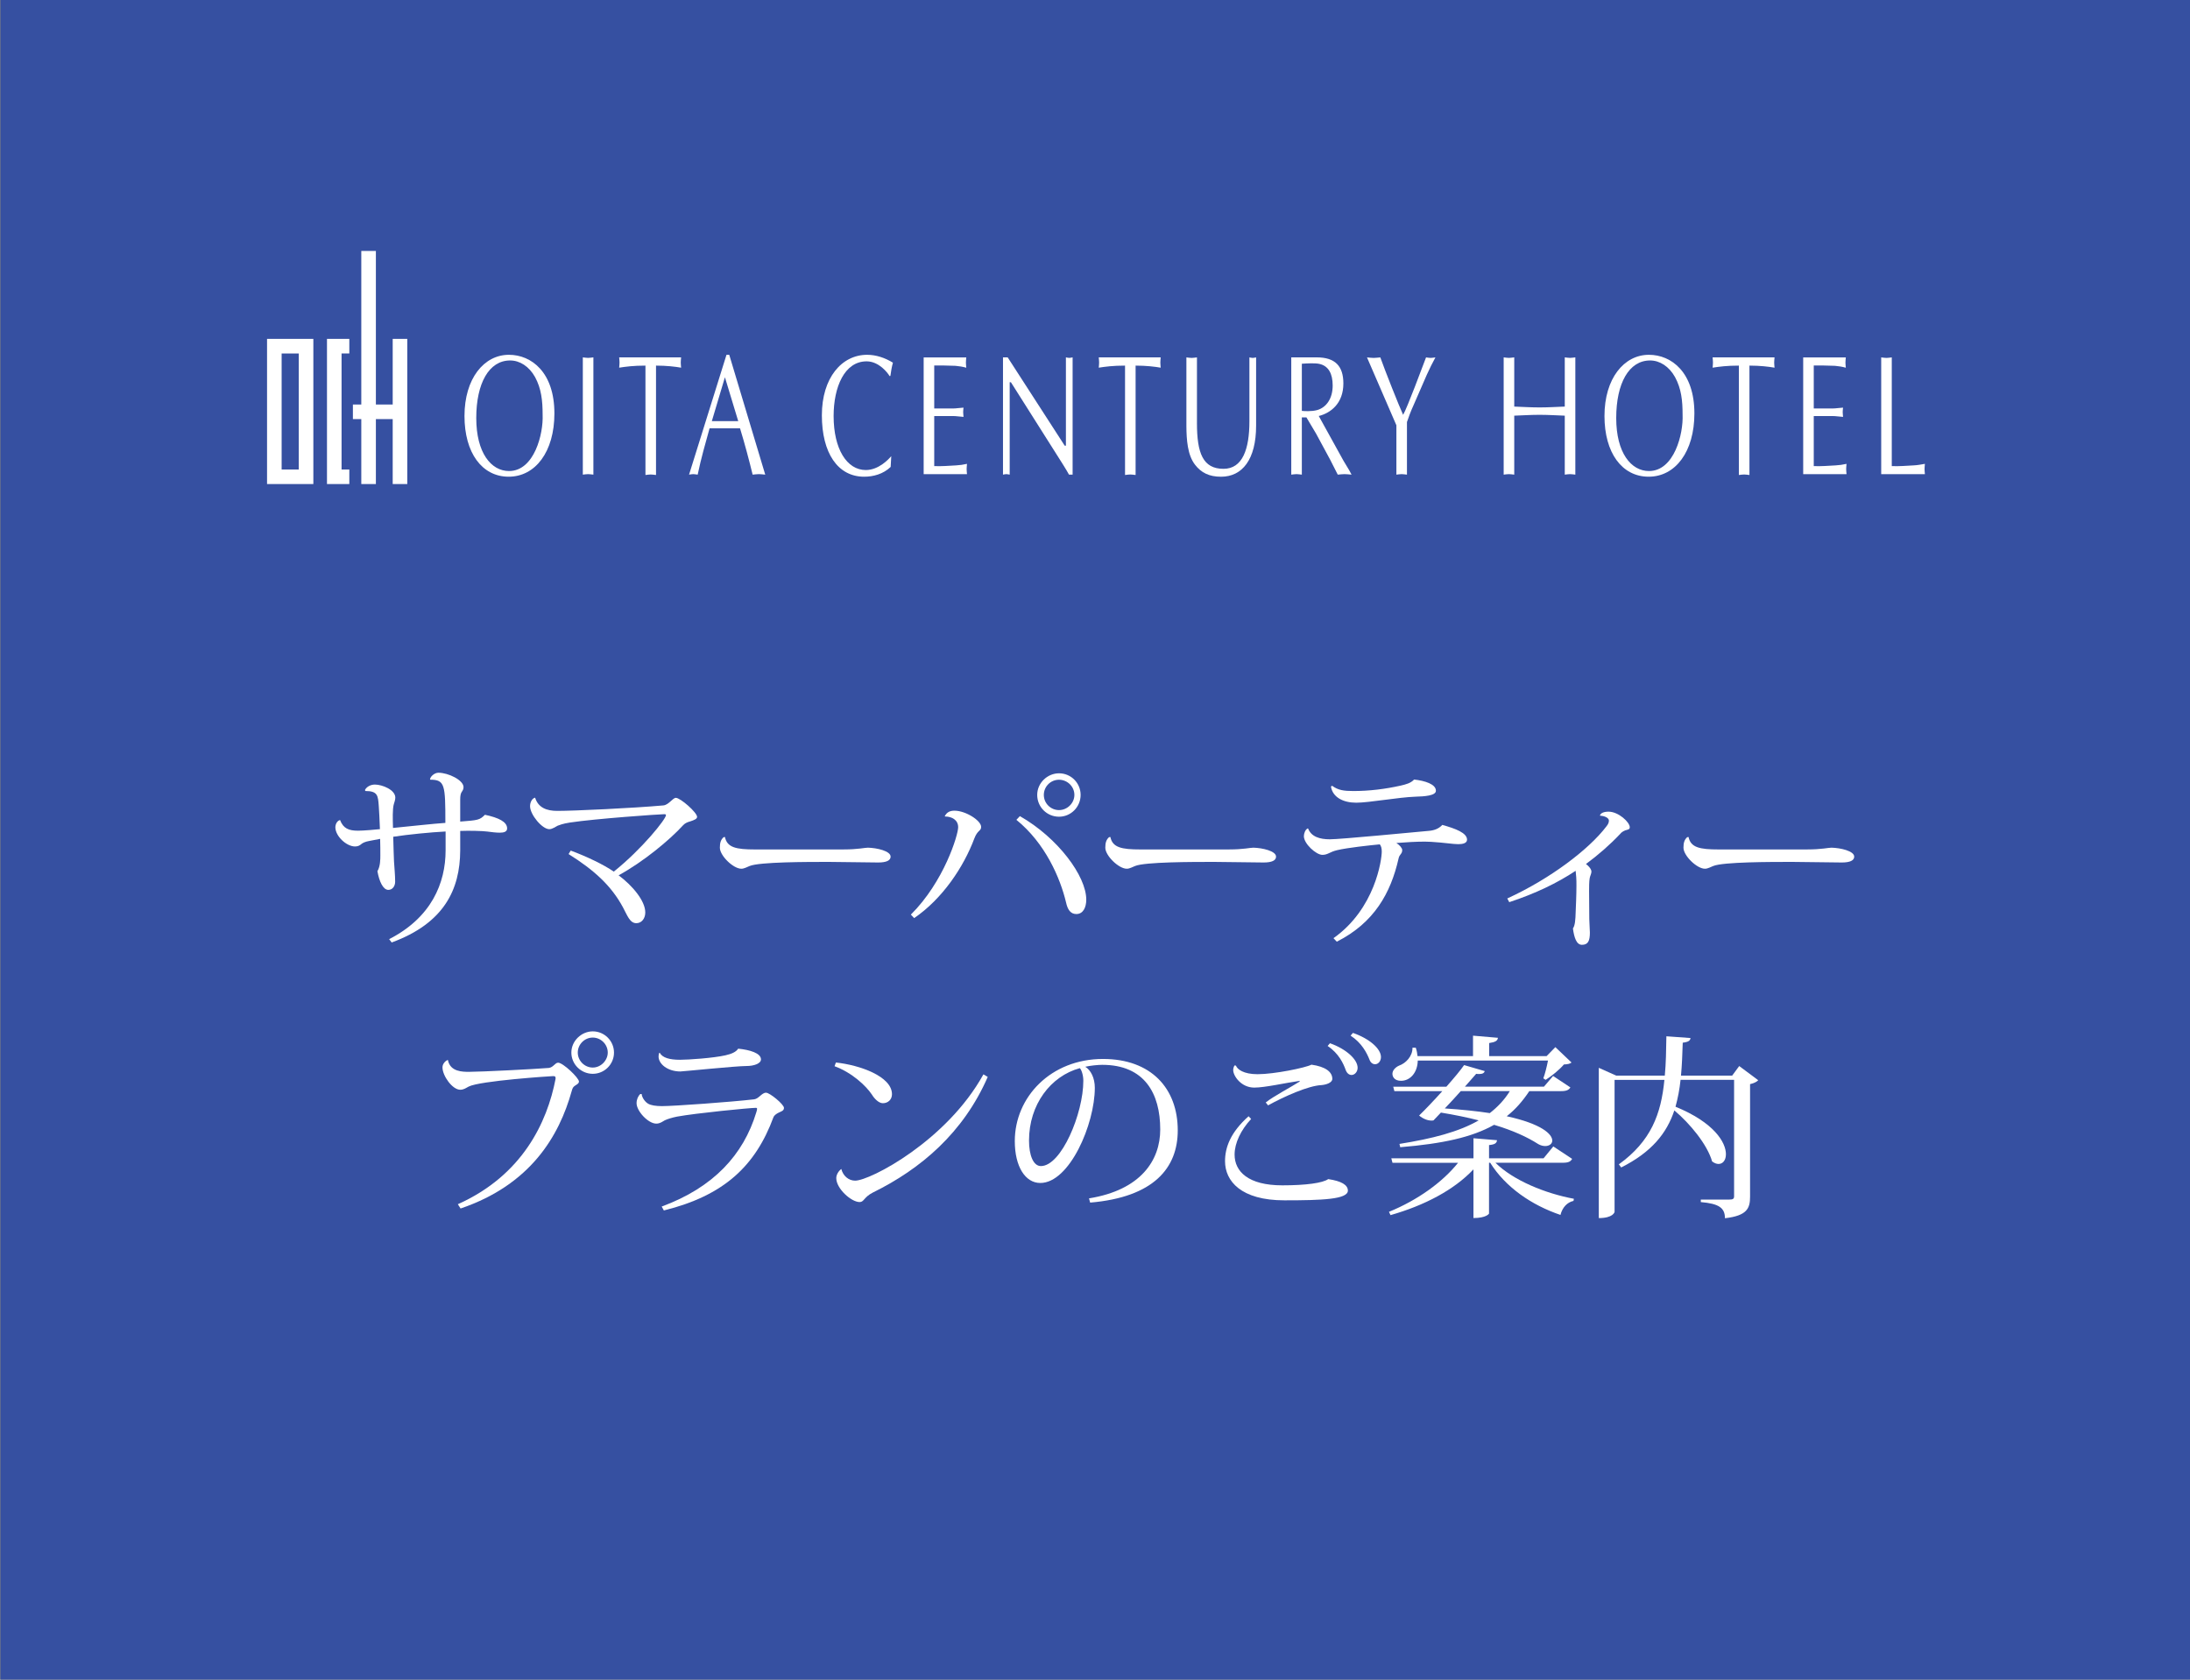<?xml version="1.0" encoding="UTF-8"?>
<svg id="_レイヤー_1" data-name="レイヤー 1" xmlns="http://www.w3.org/2000/svg" version="1.1" viewBox="0 0 850 652">
  <rect x="0" y="0" width="850" height="652" fill="#808080" stroke="none"/>
  <defs>
    <style>
      .cls-1 {
        fill: #3650a1;
      }

      .cls-1, .cls-2 {
        stroke-width: 0px;
      }

      .cls-2 {
        fill: #fff;
      }
    </style>
  </defs>
  <rect class="cls-1" x=".18" width="850.39" height="651.97"/>
  <g>
    <g>
      <path class="cls-2" d="M103.65,131.54v56.35h17.97v-56.35h-17.97ZM115.96,182.25h-6.65v-45.04h6.65v45.04Z"/>
      <polygon class="cls-2" points="135.58 187.89 135.58 182.25 132.57 182.25 132.57 137.2 135.58 137.2 135.58 131.54 126.91 131.54 126.91 187.89 135.58 187.89"/>
      <polygon class="cls-2" points="158.08 187.89 158.08 131.54 152.42 131.54 152.42 157.02 145.89 157.02 145.89 97.41 140.23 97.41 140.23 157.02 136.97 157.02 136.97 162.68 140.23 162.68 140.23 187.89 145.89 187.89 145.89 162.68 152.42 162.68 152.42 187.89 158.08 187.89"/>
    </g>
    <g>
      <path class="cls-2" d="M180.28,161.48c0-14.57,7.59-23.76,17.24-23.76,8.76,0,17.66,6.79,17.66,22.76,0,14.84-7.36,24.56-17.75,24.56s-17.15-9.31-17.15-23.56ZM207.68,146.38c-2.33-4.19-5.96-6.46-9.69-6.46-8.2,0-13.14,8.85-13.14,22.36s5.78,20.56,12.72,20.56c9.83,0,13.37-14.51,13.04-21.83,0-5.51-.51-10.17-2.93-14.63Z"/>
      <path class="cls-2" d="M226.21,138.72c.65.07,1.35.2,2.05.2.65,0,1.3-.13,2.05-.2v45.52c-.75-.07-1.4-.2-2.05-.2-.7,0-1.4.13-2.05.2v-45.52Z"/>
      <path class="cls-2" d="M254.62,184.38c-.74-.07-1.4-.2-2.05-.2-.7,0-1.4.13-2.05.2v-42.46c-4.71,0-7.55.4-10.2.8.05-.66.14-1.33.14-2s-.09-1.26-.14-2h24.04c-.05.73-.14,1.33-.14,2s.09,1.33.14,2c-2.33-.4-5.59-.8-9.74-.8v42.46Z"/>
      <path class="cls-2" d="M297.01,184.24c-.88-.07-1.63-.2-2.42-.2-.89,0-1.68.13-2.47.2-1.35-5.52-3.03-11.91-4.89-17.97h-11.83c-1.63,5.86-3.31,11.71-4.61,17.97-.65-.07-1.17-.2-1.72-.2-.61,0-1.12.13-1.63.2l14.53-46.52h1.07l13.97,46.52ZM281.36,146.44l-5.08,17.04h10.25l-5.17-17.04Z"/>
      <path class="cls-2" d="M345.69,181.25c-2.94,2.8-6.76,3.79-10.3,3.79-10.25,0-16.4-9.25-16.4-23.83s7.73-23.49,17.56-23.49c3.4,0,6.9,1.13,10.02,3.06-.47,1.66-.74,3.39-.98,5.13l-.33.07c-.65-1.2-4.1-5.72-8.9-5.72-8.57,0-12.81,9.92-12.81,21.23,0,12.78,5.13,20.96,12.49,20.96,5.03,0,8.94-4.26,9.88-5.39l-.23,4.19Z"/>
      <path class="cls-2" d="M362.6,158.56h7.22c1.4,0,2.75-.27,4.15-.33-.05.53-.14,1.13-.14,1.73,0,.53.09,1.13.14,1.86-1.4-.07-2.75-.33-4.15-.33h-7.22v19.43c2.84.13,5.64-.13,8.43-.27,1.45-.07,2.84-.27,4.29-.6-.05.73-.14,1.33-.14,2s.09,1.33.14,2h-16.82v-45.32h16.54c-.05.73-.14,1.33-.14,2s.09,1.33.14,2c-1.4-.4-2.8-.6-4.19-.73l-4.66-.13h-3.59v16.69Z"/>
      <path class="cls-2" d="M416.31,184.24h-1.4c-.51-.93-1.44-2.53-2.42-4.06l-20.13-31.81h-.47v35.87c-.47-.07-.89-.2-1.3-.2-.47,0-.89.13-1.3.2v-45.52h1.82l22.13,34.27h.47v-34.27c.42.07.84.2,1.3.2.42,0,.84-.13,1.3-.2v45.52Z"/>
      <path class="cls-2" d="M440.76,184.38c-.74-.07-1.4-.2-2.05-.2-.7,0-1.4.13-2.05.2v-42.46c-4.71,0-7.55.4-10.2.8.05-.66.14-1.33.14-2s-.09-1.26-.14-2h24.04c-.05.73-.14,1.33-.14,2s.09,1.33.14,2c-2.33-.4-5.59-.8-9.74-.8v42.46h0Z"/>
      <path class="cls-2" d="M464.57,164.21c0,11.71,2.33,17.77,10.3,17.77,7.41,0,10.06-7.65,10.06-18.43v-24.82c.42.07.84.2,1.3.2.42,0,.84-.13,1.3-.2v26.49c0,13.18-5.4,19.83-13.6,19.83-4.61,0-7.69-1.53-10.11-4.66-2.93-3.79-3.31-9.72-3.35-15.04v-26.62c.65.07,1.35.2,2.05.2.65,0,1.3-.13,2.05-.2v25.48h0Z"/>
      <path class="cls-2" d="M501.18,138.72h9.88c7.17,0,10.34,3.39,10.34,10.12,0,7.72-4.85,11.45-9.55,12.64l9.6,17.37,2.24,3.73.89,1.66c-.98-.07-1.82-.2-2.7-.2s-1.82.13-2.66.2c-1.03-2.06-1.96-3.93-2.94-5.79l-5.5-10.18-3.73-6.26h-1.77v22.23c-.75-.07-1.4-.2-2.05-.2-.7,0-1.4.13-2.05.2v-45.52h0ZM505.28,159.49c.65.07,3.63.33,6.01-.33,3.4-1,5.96-4.33,5.96-9.52,0-4.59-1.63-7.59-5.12-8.38-1.72-.4-4.89-.2-6.85-.07v18.3Z"/>
      <path class="cls-2" d="M546.08,184.24c-.75-.07-1.4-.2-2.05-.2-.7,0-1.4.13-2.05.2v-19.16l-11.41-26.35c.84.07,1.72.2,2.61.2.79,0,1.63-.13,2.56-.2,1.82,5.12,7.36,19.1,8.85,22.29,1.58-2.66,7.55-18.77,8.9-22.29.56.07,1.21.2,1.82.2.56,0,1.16-.13,1.82-.2-1.17,2.13-2.28,4.39-3.31,6.66l-5.13,11.78c-1.07,2.33-2,4.79-2.61,6.65v20.42h0Z"/>
      <path class="cls-2" d="M607.33,138.72c.65.07,1.35.2,2.05.2.65,0,1.3-.13,2.05-.2v45.52c-.74-.07-1.4-.2-2.05-.2-.7,0-1.4.13-2.05.2v-22.89c-3.31-.13-6.52-.33-9.78-.33s-6.48.2-9.83.33v22.89c-.74-.07-1.4-.2-2.05-.2-.7,0-1.4.13-2.05.2v-45.52c.65.07,1.35.2,2.05.2.65,0,1.3-.13,2.05-.2v19.1c3.35.13,6.62.33,9.83.33s6.48-.2,9.78-.33v-19.1Z"/>
      <path class="cls-2" d="M622.74,161.48c0-14.57,7.59-23.76,17.24-23.76,8.76,0,17.66,6.79,17.66,22.76,0,14.84-7.36,24.56-17.75,24.56s-17.15-9.31-17.15-23.56ZM650.13,146.38c-2.33-4.19-5.96-6.46-9.69-6.46-8.2,0-13.14,8.85-13.14,22.36s5.78,20.56,12.72,20.56c9.83,0,13.37-14.51,13.04-21.83.01-5.51-.5-10.17-2.93-14.63Z"/>
      <path class="cls-2" d="M679.01,184.38c-.75-.07-1.4-.2-2.05-.2-.7,0-1.4.13-2.05.2v-42.46c-4.71,0-7.55.4-10.2.8.05-.66.14-1.33.14-2s-.09-1.26-.14-2h24.04c-.05.73-.14,1.33-.14,2s.09,1.33.14,2c-2.33-.4-5.59-.8-9.74-.8v42.46Z"/>
      <path class="cls-2" d="M703.97,158.56h7.22c1.4,0,2.75-.27,4.15-.33-.05.53-.14,1.13-.14,1.73,0,.53.09,1.13.14,1.86-1.4-.07-2.75-.33-4.15-.33h-7.22v19.43c2.84.13,5.64-.13,8.43-.27,1.44-.07,2.84-.27,4.29-.6-.05.73-.14,1.33-.14,2s.09,1.33.14,2h-16.82v-45.32h16.54c-.05.73-.14,1.33-.14,2s.09,1.33.14,2c-1.4-.4-2.8-.6-4.19-.73l-4.66-.13h-3.59v16.69h0Z"/>
      <path class="cls-2" d="M734.25,180.92c2.84.13,5.64-.13,8.43-.27,1.49-.07,2.93-.33,4.43-.6-.05.73-.14,1.33-.14,2s.09,1.33.14,2h-16.96v-45.32c.65.07,1.35.2,2.05.2.65,0,1.3-.13,2.05-.2v42.19h0Z"/>
    </g>
  </g>
  <g>
    <path class="cls-2" d="M166.91,302.59c0-1.06,1.66-2.64,3.25-2.64,3.85,0,9.75,2.87,9.75,5.59,0,.91-.38,1.36-.76,1.96-.3.45-.53,1.28-.53,2.87v8.54c6.95-.53,7.56-.6,9.6-2.64,5.29,1.13,8.61,2.72,8.61,5.29,0,1.28-1.21,1.66-2.87,1.66-1.44,0-3.17-.23-4.91-.45-1.81-.23-6.8-.38-10.43-.23v7.63c-.08,15.04-6.2,28.18-26.6,35.67l-.98-1.29c16.4-8.39,21.91-21.76,21.91-34.46v-7.33c-5.89.3-14.28,1.13-20.33,2.04.08,3.78.23,7.56.3,9.52.15,2.49.45,5.37.45,7.93,0,1.66-.98,3.17-2.65,3.17-2.04,0-3.55-3.33-4.23-7.25,1.13-1.89,1.13-4.61,1.13-6.2s0-4-.08-6.35l-4.31.83c-1.28.23-2.42.68-3.02,1.21-.6.53-1.28.91-2.42.91-3.32,0-7.63-4-7.63-7.48,0-.3.15-2.27,1.81-2.8,1.28,3.32,3.4,4.16,7.03,4.16,1.96,0,7.25-.45,8.46-.6-.15-3.78-.3-7.18-.45-8.99-.3-4-.38-5.82-5.21-5.82l-.15-.38c.53-1.13,2.04-2.12,3.85-2.12,2.87,0,7.93,2.04,7.93,5.06,0,.91-.38,1.81-.6,2.64-.23.76-.38,2.49-.38,3.93,0,1.51,0,3.25.08,5.21,7.03-.68,15.72-1.66,20.33-1.96,0-14.73-.15-16.77-5.89-16.77l-.08-.08Z"/>
    <path class="cls-2" d="M221.53,330.17c6.12,2.27,12.77,5.44,16.7,8.16,11.03-8.84,20.25-20.4,20.25-21.91,0-.3-.23-.38-.68-.38-1.66,0-26.75,1.74-36.65,3.25-2.87.45-4,.98-4.69,1.21-.68.3-2.04,1.36-3.25,1.36-2.8,0-7.48-5.67-7.48-8.92,0-1.51.76-3.02,1.96-3.32,1.21,3.93,4.53,5.14,8.61,5.14,6.5,0,29.24-1.06,41.11-2.12,2.12-.15,3.7-2.95,4.91-2.95,1.74,0,8.24,5.67,8.24,7.4,0,.83-1.28,1.28-2.65,1.74-.83.23-1.96.6-2.72,1.44-5.29,5.82-15.64,14.36-25.09,19.49,5.36,4,10.35,9.9,10.35,14.43,0,2.27-1.36,4.16-3.48,4.16-2.57,0-3.55-3.17-5.21-6.2-4.53-8.39-11.18-14.43-21.08-20.63l.83-1.36Z"/>
    <path class="cls-2" d="M327.61,329.72c5.29,0,8.08-.68,9.22-.68,3.55.08,8.84,1.29,8.84,3.48,0,1.51-1.66,2.27-4.84,2.27-2.72,0-16.17-.23-19.19-.23-8.39,0-26.82,0-30.68,1.59-1.06.38-2.04,1.06-3.25,1.06-3.1,0-8.31-5.06-8.31-8.16,0-1.96.38-3.1,1.44-4.08l.53-.08c.83,4.08,4.31,4.84,11.64,4.84h34.61Z"/>
    <path class="cls-2" d="M366.67,316.87c.83-1.74,2.27-2.19,3.78-2.19,4.38,0,10.35,3.85,10.35,6.27,0,1.74-1.36,1.13-2.64,4.53-4.16,11.11-12.39,23.42-23.35,30.9l-1.28-1.36c12.85-12.77,18.36-30.9,18.36-33.93,0-2.8-2.42-4.16-5.14-4.16l-.08-.08ZM395.84,316.79c14.73,8.39,25.77,23.27,25.77,32.42,0,3.02-1.21,5.59-3.85,5.59-2.27,0-3.4-1.74-4-4.53-2.27-9.52-8.09-22.97-19.27-32.04l1.36-1.44ZM411.03,300.17c4.68,0,8.39,3.78,8.39,8.39s-3.7,8.46-8.39,8.46-8.46-3.78-8.46-8.46,4-8.39,8.46-8.39ZM417,308.56c0-3.25-2.72-5.89-5.97-5.89s-5.89,2.64-5.89,5.89,2.65,5.89,5.89,5.89,5.97-2.72,5.97-5.89Z"/>
    <path class="cls-2" d="M477.21,329.72c5.29,0,8.08-.68,9.22-.68,3.55.08,8.84,1.29,8.84,3.48,0,1.51-1.66,2.27-4.84,2.27-2.72,0-16.17-.23-19.19-.23-8.39,0-26.82,0-30.68,1.59-1.06.38-2.04,1.06-3.25,1.06-3.1,0-8.31-5.06-8.31-8.16,0-1.96.38-3.1,1.44-4.08l.53-.08c.83,4.08,4.31,4.84,11.64,4.84h34.61Z"/>
    <path class="cls-2" d="M507.73,321.63c1.21,3.17,4.53,4.16,8.39,4.16,4.23,0,32.11-2.72,38.16-3.25,2.19-.15,4.08-.76,5.52-2.34,5.14,1.44,9.6,3.1,9.6,5.74,0,1.36-1.66,1.74-3.4,1.74-2.04,0-5.44-.6-10.58-.91-.76,0-1.59-.08-2.42-.08-3.25,0-7.25.23-11.03.53,1.21.76,2.27,1.96,2.27,2.72,0,1.66-1.06,1.51-1.44,3.4-3.02,13.3-9.44,24.86-23.95,32.19l-1.29-1.36c16.17-11.41,18.74-30.45,18.74-33.62,0-1.29-.23-2.12-.76-2.8-3.93.38-12.47,1.28-16.62,2.27-2.87.68-3.55,1.81-5.67,1.81-2.42,0-7.18-4.31-7.18-7.25,0-1.13.6-2.64,1.51-3.02l.15.08ZM517.03,305.01c2.34,1.74,4.61,2.04,8.24,2.04,6.2,0,12.39-.76,18.44-2.12,1.89-.45,3.85-.91,5.14-2.34,4.16.45,8.54,1.81,8.46,4.38,0,1.89-4.53,2.19-7.86,2.27-6.72.23-18.06,2.34-23.05,2.34s-9.14-2.04-9.82-6.27l.45-.3Z"/>
    <path class="cls-2" d="M620.99,316.57c.15-.83,1.29-1.51,3.33-1.51,3.85,0,8.24,4.08,8.24,6.04,0,.91-.76.91-1.74,1.21-.68.3-1.44.68-1.96,1.36-3.93,4.16-8.39,8.08-13.3,11.71,1.13.83,2.12,2.04,2.12,2.95,0,.83-.53,1.66-.68,2.57-.23,1.13-.23,3.85-.23,4.91l.08,10.96c0,1.44.23,4,.23,5.21,0,3.32-.76,4.76-3.1,4.76-2.12,0-3.02-2.87-3.48-6.35.83-1.13.98-3.48,1.06-6.35.08-2.12.3-6.57.3-10.2,0-1.29,0-2.42-.08-3.33l-.23-2.49c-7.18,4.76-15.64,8.84-25.77,12.17l-.76-1.44c16.85-7.71,31.81-19.19,38.46-27.96.68-.83.98-1.51.98-2.27,0-.98-1.51-1.81-3.4-1.89l-.08-.08Z"/>
    <path class="cls-2" d="M701.61,329.72c5.29,0,8.08-.68,9.22-.68,3.55.08,8.84,1.29,8.84,3.48,0,1.51-1.66,2.27-4.84,2.27-2.72,0-16.17-.23-19.19-.23-8.39,0-26.82,0-30.68,1.59-1.06.38-2.04,1.06-3.25,1.06-3.1,0-8.31-5.06-8.31-8.16,0-1.96.38-3.1,1.44-4.08l.53-.08c.83,4.08,4.31,4.84,11.64,4.84h34.61Z"/>
    <path class="cls-2" d="M215.64,418.47c0-.6-.23-.76-.98-.76-.68,0-28.49,1.81-32.79,4.08-1.13.6-1.89,1.21-3.25,1.21-3.02,0-6.88-5.37-6.88-8.69,0-1.44,1.21-2.57,2.04-2.87l.08.08c.91,4.53,5.67,4.53,8.24,4.53,4.46,0,25.54-1.06,30.9-1.51,1.81-.23,2.42-2.04,3.63-2.04,1.89,0,8.08,5.89,8.08,7.33,0,.83-1.13,1.28-1.74,1.74-.53.45-.76.76-1.06,1.89-4.91,17.61-16.02,36.42-43.15,45.64l-1.06-1.66c25.01-11.18,34.68-31.74,37.93-48.66v-.3ZM230.07,400.34c4.53,0,8.24,3.7,8.24,8.24s-3.7,8.24-8.24,8.24-8.31-3.7-8.31-8.24,3.93-8.24,8.31-8.24ZM235.89,408.57c0-3.17-2.65-5.82-5.82-5.82s-5.82,2.64-5.82,5.82,2.64,5.82,5.82,5.82,5.82-2.8,5.82-5.82Z"/>
    <path class="cls-2" d="M256.82,468.34c20.1-7.41,31.74-20.1,36.72-36.57.23-.68.3-1.06.3-1.36s-.15-.38-.53-.38c-2.19,0-23.12,2.04-30.53,3.4-1.89.38-3.63.91-4.76,1.44-.98.53-1.81,1.28-3.32,1.28-3.1,0-7.63-4.84-7.63-7.93,0-1.44.6-2.8,1.44-3.55h.53c.15,1.44,1.36,3.1,2.57,3.78,1.06.6,2.95.91,5.29.91,4.68,0,26.75-1.59,35.82-2.64,1.81-.23,2.95-2.57,4.61-2.57,1.44,0,6.95,4.53,6.95,5.89,0,1.13-1.06,1.36-1.81,1.74-.83.38-1.89.98-2.27,1.89-7.03,19.04-19.34,30.45-42.54,36.19l-.83-1.51ZM256.06,408.65c1.06,1.96,3.85,2.72,7.86,2.72,3.32,0,13.07-.68,17.68-1.74,2.34-.53,4.08-1.28,4.91-2.57,4.53.45,8.84,1.74,8.84,4.16,0,1.66-2.8,2.57-5.59,2.57-4.08,0-24.86,2.12-25.69,2.12-4.91,0-8.46-2.87-8.46-5.82,0-.53.08-1.06.3-1.44h.15Z"/>
    <path class="cls-2" d="M324.44,412.43c9.22.98,21.76,5.37,21.76,12.32,0,2.04-1.51,3.48-3.55,3.48-1.59,0-3.32-1.81-4.23-3.33-2.27-3.4-7.71-8.54-14.51-11.03l.53-1.44ZM383.37,418.02c-9.45,21.69-25.99,35.74-44.58,44.88-3.55,1.81-3.4,3.7-5.14,3.7-3.25,0-9.07-5.21-9.07-9.29,0-1.28.83-2.72,1.96-3.55.68,2.72,2.87,4.53,5.36,4.53,5.82,0,35.59-15.49,49.79-41.26l1.66.98Z"/>
    <path class="cls-2" d="M422.66,465.17c20.17-3.25,27.66-14.81,27.66-26.75,0-13.9-6.04-25.09-22.52-25.09-1.66,0-4.68.3-6.57.75,2.12,1.29,3.7,4.31,3.7,8.16,0,14.13-9.82,36.95-21.16,36.95-5.82,0-9.9-6.35-9.9-16.25,0-17.08,13.98-31.89,34.23-31.89,18.66,0,29.02,11.41,29.02,27.73,0,14.51-9.22,25.92-34,28.03l-.45-1.66ZM419.11,414.62c-11.33,3.1-19.72,14.13-19.72,28.11,0,5.67,1.66,9.9,4.61,9.9,7.93,0,16.47-20.4,16.47-33.1,0-2.12-.68-4.23-1.36-4.91Z"/>
    <path class="cls-2" d="M485.6,434.34c-4,4.31-6.42,9.37-6.42,13.83,0,6.57,5.29,11.94,18.51,11.94,9.22,0,15.72-.91,17.83-2.42,5.14.76,7.63,2.27,7.63,4.46,0,3.4-9.97,3.78-24.63,3.78-16.85,0-23.05-7.48-23.05-15.19,0-5.36,2.12-11.18,9.14-17.45l.98,1.06ZM504.56,419.53c-5.74.83-13.6,2.64-17.76,2.64-5.06,0-8.16-4.53-8.16-6.8,0-.68.23-1.36.53-1.81l.53.08c.53,1.44,2.95,3.33,8.39,3.33,6.5,0,18.59-2.49,20.93-3.7,5.44.76,8.09,2.8,8.09,5.52,0,1.44-2.27,2.27-4.31,2.42-4.91.23-14.21,4.31-20.63,7.86l-.91-1.13c3.02-2.42,9.97-6.04,13-8.01l.3-.38ZM516.2,404.95c6.42,2.27,10.73,6.35,10.73,9.52,0,1.66-1.21,2.8-2.34,2.8-.98,0-1.81-.68-2.27-1.89-.91-2.57-2.72-6.5-7.03-9.37l.91-1.06ZM525.11,400.94c6.35,2.19,10.88,6.12,10.88,9.37,0,1.59-1.06,2.79-2.27,2.79-.98,0-1.81-.68-2.19-1.81-1.06-2.64-3.02-6.5-7.33-9.29l.91-1.06Z"/>
    <path class="cls-2" d="M610.19,449.83c-.6,1.06-1.44,1.51-3.63,1.51h-26.14c6.95,6.88,19.42,11.94,30.45,13.98l-.15.83c-2.42.53-4.31,2.49-5.06,5.44-11.18-3.78-21.31-10.73-27.28-20.25h-.45v19.72c0,.08-1.06,1.74-6.04,1.74v-18.89c-7.56,8.01-18.97,13.98-32.19,17.76l-.6-1.28c11.11-4.53,20.78-11.49,26.82-19.04h-25.46l-.45-1.74h31.89v-7.78l9.14.76c-.15,1.13-.76,1.66-3.1,1.89v5.14h21.16l3.78-4.61,7.33,4.84ZM599.01,418.55c.6-1.51,1.36-4.53,1.81-6.88h-50.55c-.08,4.61-2.87,7.86-6.5,7.86-2.57,0-3.33-1.59-3.33-2.72,0-1.36,1.21-2.57,2.57-3.17,2.64-.91,5.29-3.7,5.21-6.95h1.28c.38,1.13.6,2.27.68,3.25h21.54v-7.93l9.67.83c-.15,1.13-.91,1.66-3.4,2.04v5.06h22.29l3.4-3.48,6.27,5.97c-.6.53-1.51.68-2.95.76-1.66,1.96-4.76,4.53-7.1,5.97l-.91-.6ZM609.51,422.1c-.6.98-1.51,1.44-3.55,1.44h-12.39c-2.57,3.85-5.37,7.1-8.77,9.75,13.53,2.95,17.68,6.95,17.68,9.45,0,1.28-1.21,2.12-2.72,2.12-.83,0-1.81-.23-2.72-.76-4.23-2.72-9.82-5.29-17.15-7.48-8.54,4.84-19.95,7.33-36.42,8.69l-.3-1.28c12.77-2.04,23.05-4.68,30.75-9.14-4.38-1.13-9.22-2.12-14.66-3.02-1.06,1.13-2.04,2.19-2.87,3.02-.23.08-.53.08-.83.08-1.44,0-3.25-.68-4.76-1.96,2.34-2.27,5.74-5.82,8.99-9.45h-18.59l-.45-1.74h20.63c2.95-3.33,5.59-6.5,6.88-8.39l8.01,2.34c-.23.75-.83,1.13-2.19,1.13-.3,0-.68,0-1.13-.08l-4.38,4.99h30.68l3.55-4.16,6.72,4.46ZM566.97,423.53c-1.96,2.19-4.16,4.61-6.2,6.73,6.8.45,12.54,1.06,17.46,1.81,3.1-2.42,5.74-5.21,7.78-8.54h-19.04Z"/>
    <path class="cls-2" d="M675.02,413.79l7.4,5.52c-.45.53-1.66,1.21-3.17,1.51v43.67c0,4.46-1.06,7.4-9.75,8.39,0-4.08-2.42-5.67-9.37-6.27v-.98h11.11c1.28,0,1.81-.23,1.81-1.28v-45.19h-20.78c-.38,3.7-1.06,7.18-1.96,10.43,14.96,6.12,19.57,13.83,19.57,18.44,0,2.34-1.21,3.78-2.87,3.78-.76,0-1.59-.3-2.49-.98-1.89-6.57-8.54-14.66-14.66-19.8-2.95,8.84-8.77,16.17-20.63,22.14l-.91-1.21c12.47-8.99,16.4-19.49,17.68-32.79h-19.34v51.23c0,.15-.6,2.42-6.12,2.42v-58.33l6.73,3.02h18.89c.45-4.76.53-9.82.61-15.26l9.37.68c-.15.98-.68,1.51-3.02,1.81-.15,4.53-.3,8.76-.68,12.77h19.87l2.72-3.7Z"/>
  </g>
</svg>